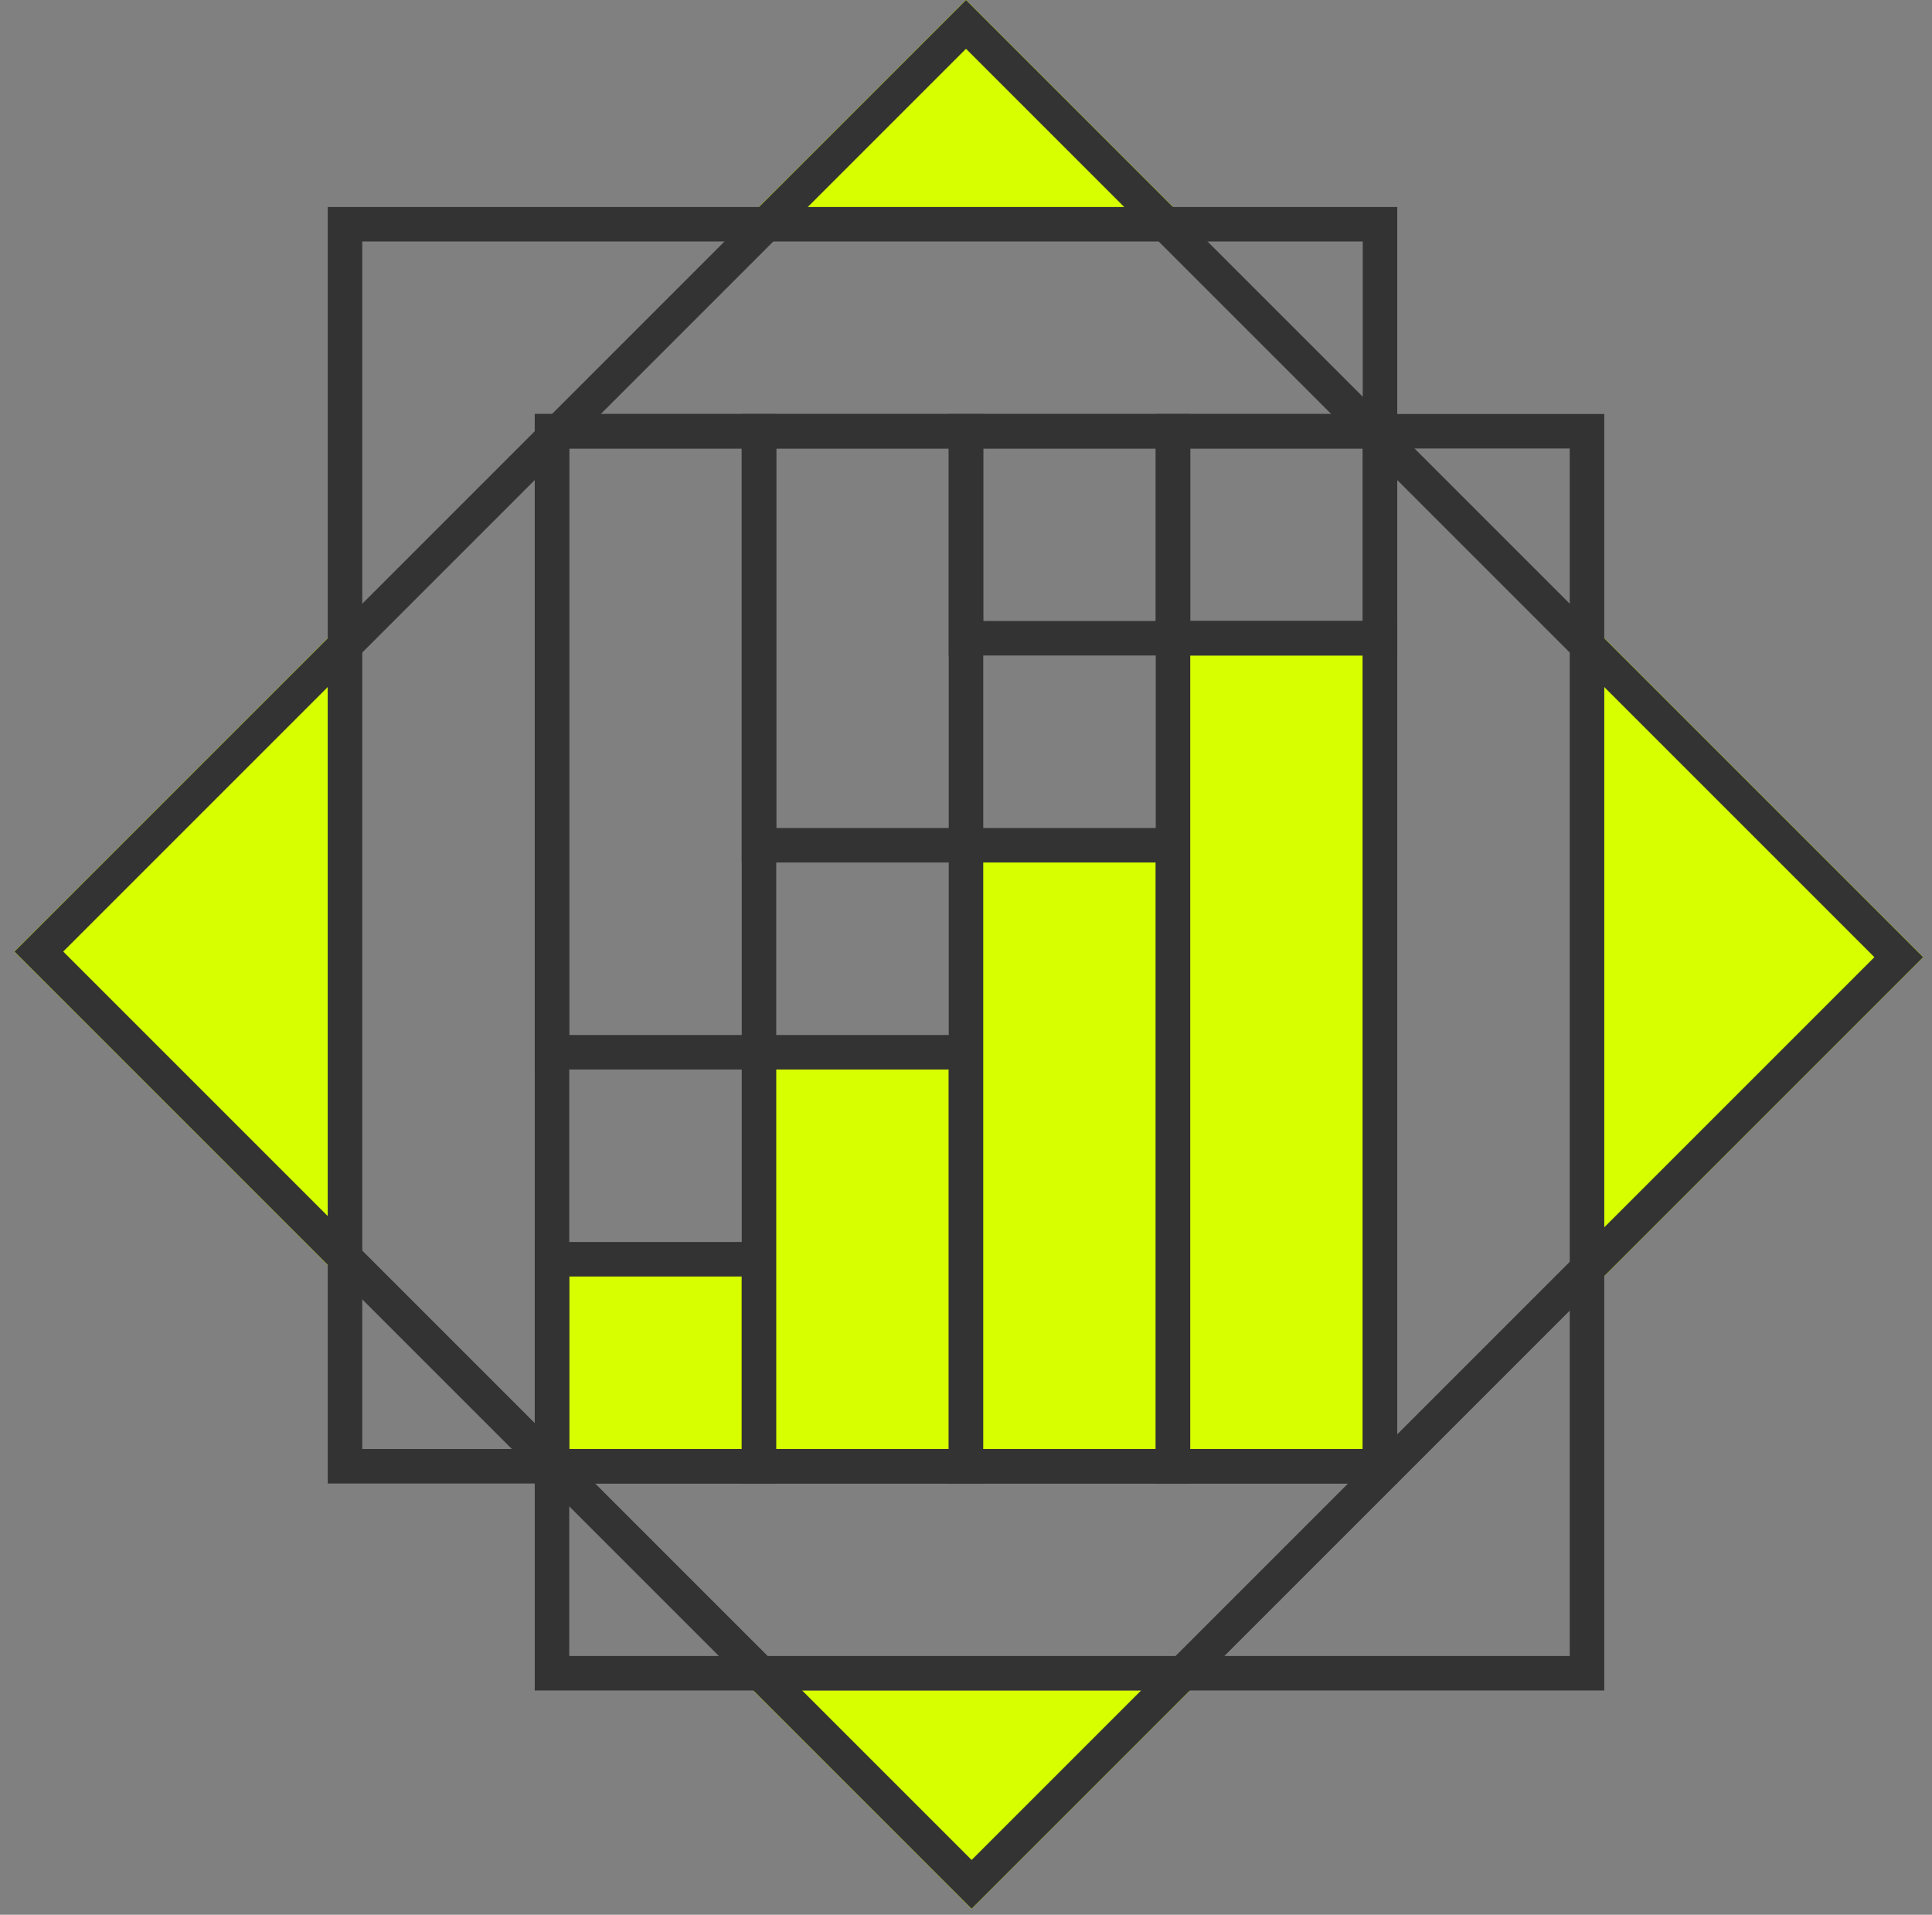 <svg width="112" height="111" viewBox="0 0 112 111" fill="none" xmlns="http://www.w3.org/2000/svg">
<rect x="0" y="0" width="112" height="111" fill="#808080" stroke="none"/>
<path d="M56.326 110.651L43.675 98H68.978L56.326 110.651ZM111.489 55.489L93 73.978V37L111.489 55.489ZM19 73.325L0.837 55.163L19 37V73.325ZM68 12H44L56 0L68 12Z" fill="#D8FF00"/>
<path d="M56.326 110.651L43.675 98H68.978L56.326 110.651ZM111.489 55.489L93 73.978V37L111.489 55.489ZM19 73.325L0.837 55.163L19 37V73.325ZM68 12H44L56 0L68 12Z" fill="#D8FF00"/>
<rect x="32" y="73" width="12" height="12" fill="#D8FF00" stroke="#333333" stroke-width="2"/>
<rect x="44" y="61" width="12" height="24" fill="#D8FF00" stroke="#333333" stroke-width="2"/>
<rect x="56" y="49" width="12" height="36" fill="#D8FF00" stroke="#333333" stroke-width="2"/>
<rect x="68" y="37" width="12" height="48" fill="#D8FF00" stroke="#333333" stroke-width="2"/>
<rect x="68" y="25" width="12" height="12" stroke="#333333" stroke-width="2"/>
<rect x="56" y="25" width="12" height="12" stroke="#333333" stroke-width="2"/>
<rect x="44" y="25" width="12" height="24" stroke="#333333" stroke-width="2"/>
<rect x="32" y="25" width="12" height="36" stroke="#333333" stroke-width="2"/>
<rect x="20" y="13" width="60" height="72" stroke="#333333" stroke-width="2"/>
<rect x="32" y="25" width="60" height="72" stroke="#333333" stroke-width="2"/>
<rect x="56" y="1.414" width="76.473" height="76.012" transform="rotate(45 56 1.414)" stroke="#333333" stroke-width="2"/>
</svg>
